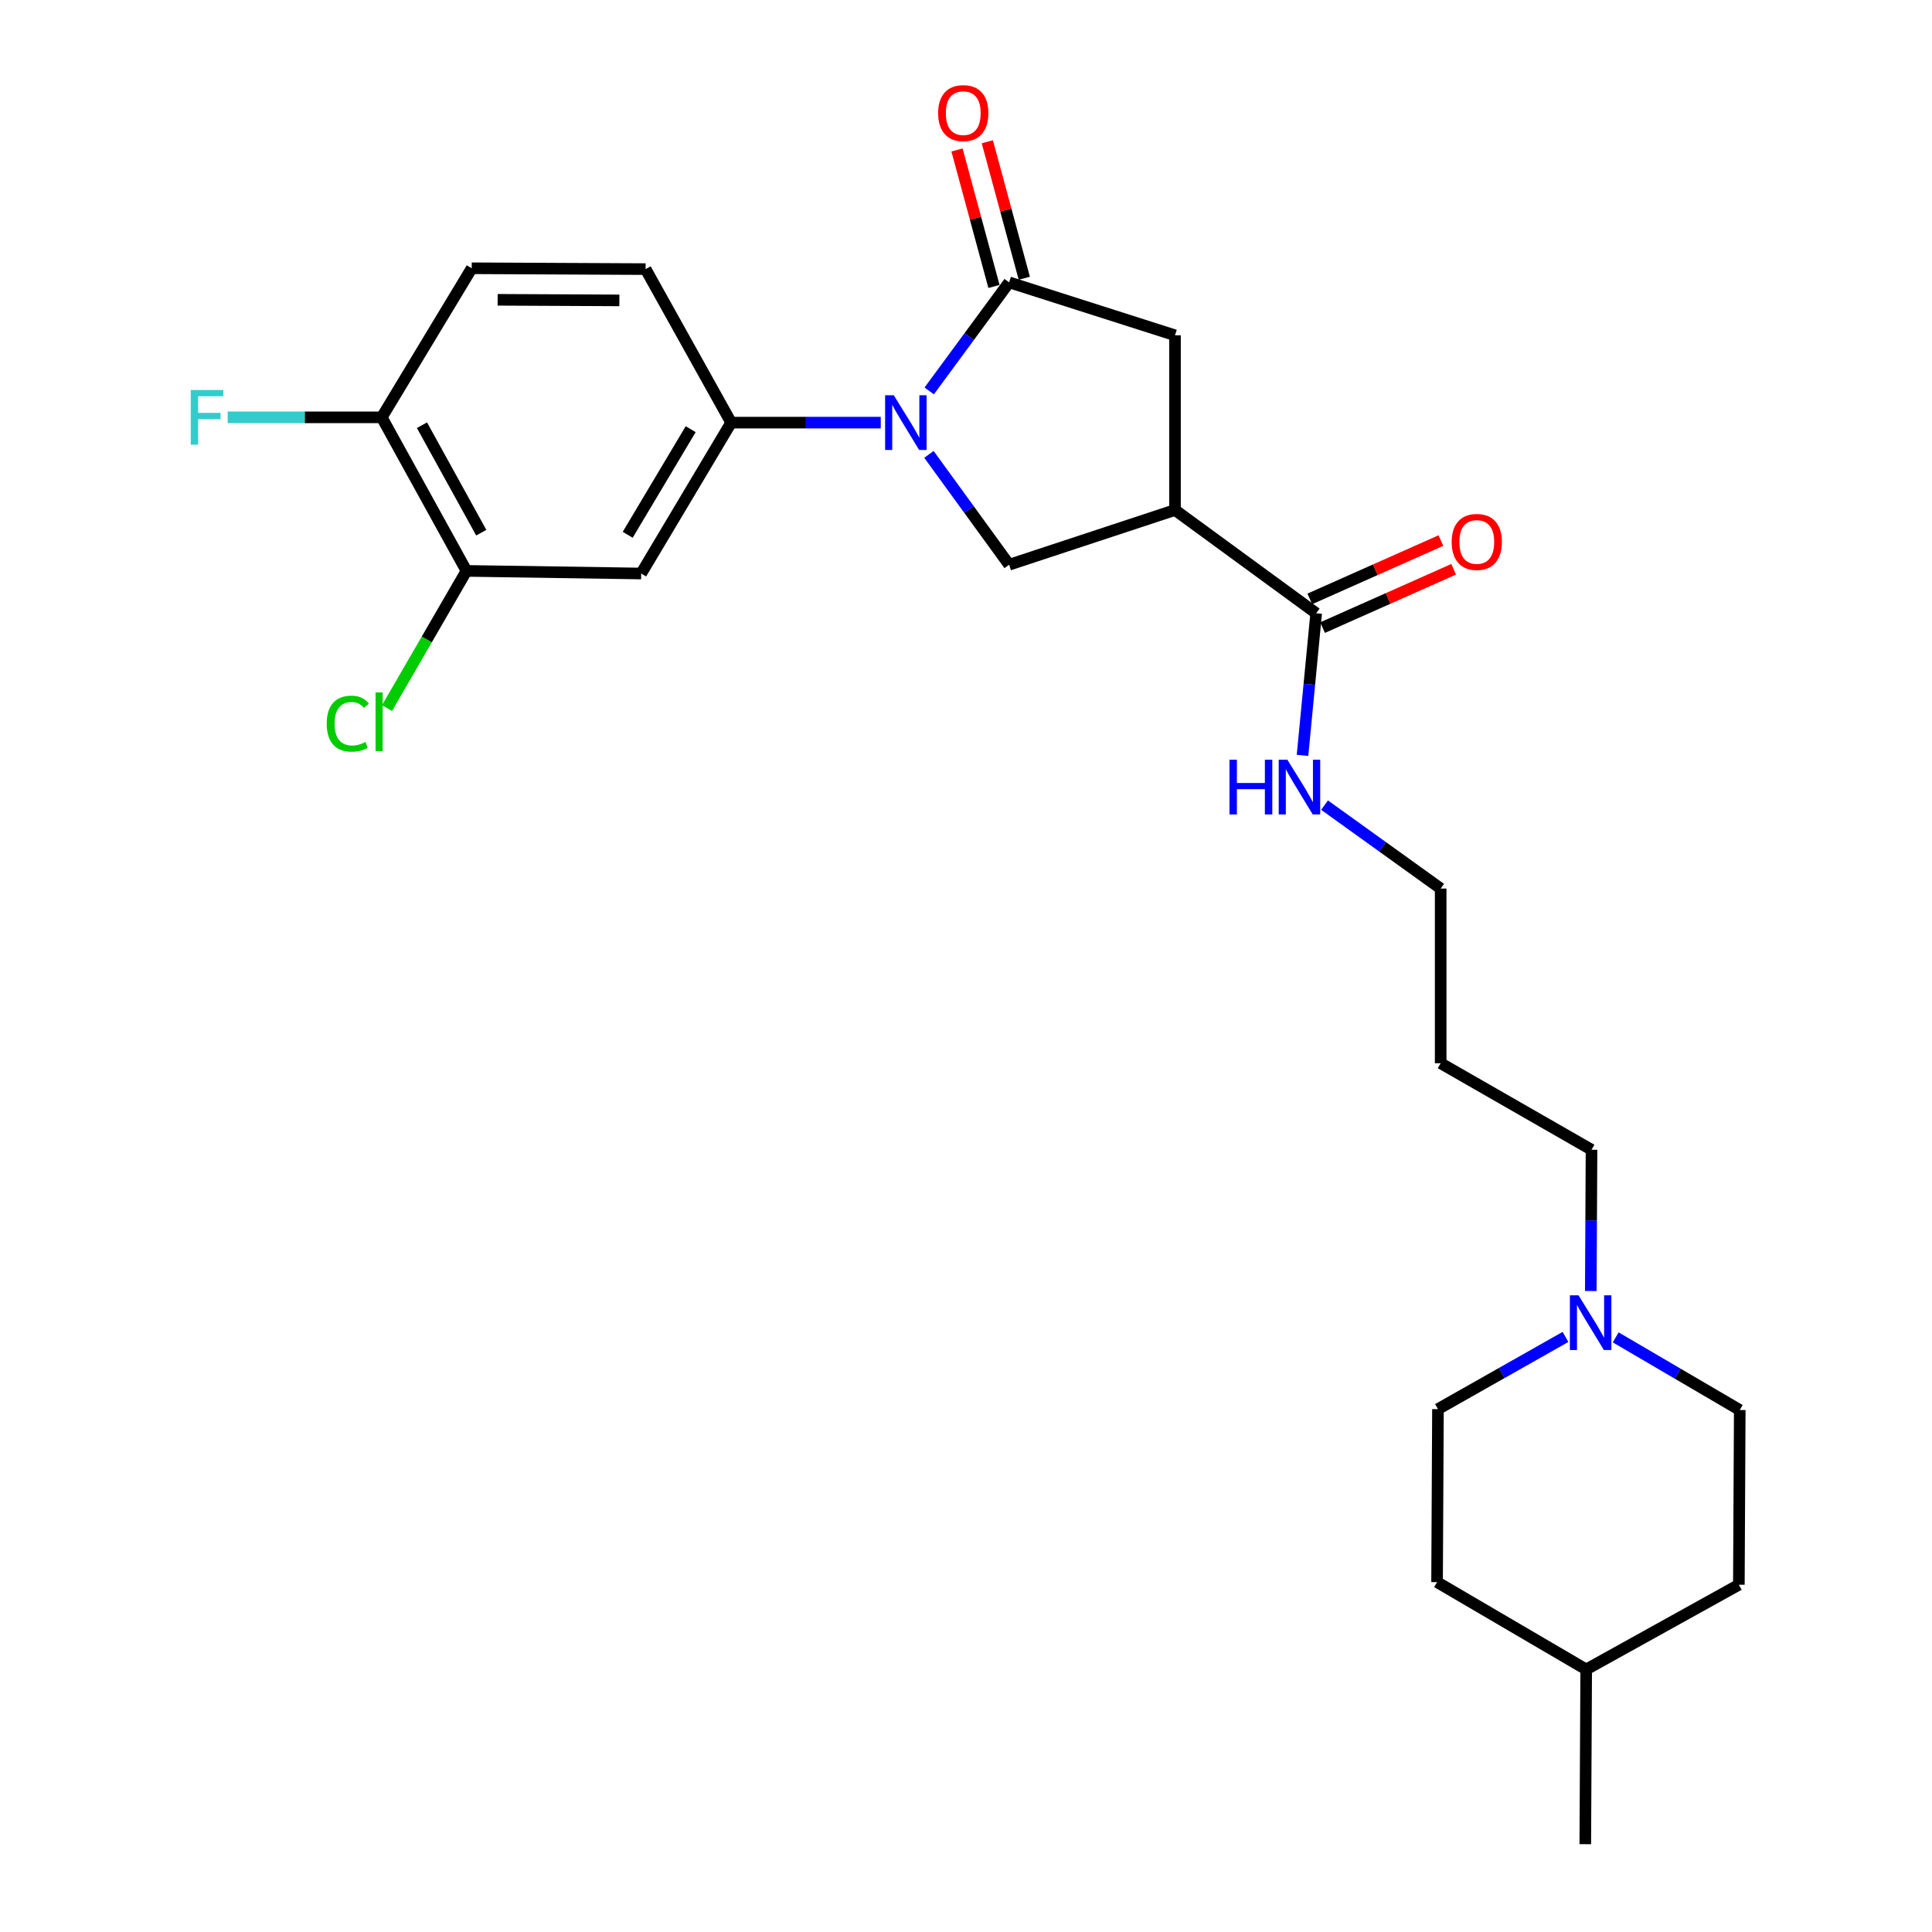 <?xml version='1.0' encoding='iso-8859-1'?>
<svg version='1.1' baseProfile='full'
              xmlns='http://www.w3.org/2000/svg'
                      xmlns:rdkit='http://www.rdkit.org/xml'
                      xmlns:xlink='http://www.w3.org/1999/xlink'
                  xml:space='preserve'
width='1000px' height='1000px' viewBox='0 0 1000 1000'>
<!-- END OF HEADER -->
<rect style='opacity:1.0;fill:#FFFFFF;stroke:none' width='1000' height='1000' x='0' y='0'> </rect>
<path class='bond-0' d='M 480.961,202.338 L 501.643,174.241' style='fill:none;fill-rule:evenodd;stroke:#0000FF;stroke-width:6px;stroke-linecap:butt;stroke-linejoin:miter;stroke-opacity:1' />
<path class='bond-0' d='M 501.643,174.241 L 522.326,146.145' style='fill:none;fill-rule:evenodd;stroke:#000000;stroke-width:6px;stroke-linecap:butt;stroke-linejoin:miter;stroke-opacity:1' />
<path class='bond-2' d='M 480.819,235.185 L 501.572,263.746' style='fill:none;fill-rule:evenodd;stroke:#0000FF;stroke-width:6px;stroke-linecap:butt;stroke-linejoin:miter;stroke-opacity:1' />
<path class='bond-2' d='M 501.572,263.746 L 522.326,292.308' style='fill:none;fill-rule:evenodd;stroke:#000000;stroke-width:6px;stroke-linecap:butt;stroke-linejoin:miter;stroke-opacity:1' />
<path class='bond-3' d='M 455.877,218.752 L 417.163,218.752' style='fill:none;fill-rule:evenodd;stroke:#0000FF;stroke-width:6px;stroke-linecap:butt;stroke-linejoin:miter;stroke-opacity:1' />
<path class='bond-3' d='M 417.163,218.752 L 378.448,218.752' style='fill:none;fill-rule:evenodd;stroke:#000000;stroke-width:6px;stroke-linecap:butt;stroke-linejoin:miter;stroke-opacity:1' />
<path class='bond-5' d='M 522.326,146.145 L 608.176,173.551' style='fill:none;fill-rule:evenodd;stroke:#000000;stroke-width:6px;stroke-linecap:butt;stroke-linejoin:miter;stroke-opacity:1' />
<path class='bond-9' d='M 530.173,144.019 L 520.606,108.697' style='fill:none;fill-rule:evenodd;stroke:#000000;stroke-width:6px;stroke-linecap:butt;stroke-linejoin:miter;stroke-opacity:1' />
<path class='bond-9' d='M 520.606,108.697 L 511.038,73.376' style='fill:none;fill-rule:evenodd;stroke:#FF0000;stroke-width:6px;stroke-linecap:butt;stroke-linejoin:miter;stroke-opacity:1' />
<path class='bond-9' d='M 514.479,148.27 L 504.912,112.948' style='fill:none;fill-rule:evenodd;stroke:#000000;stroke-width:6px;stroke-linecap:butt;stroke-linejoin:miter;stroke-opacity:1' />
<path class='bond-9' d='M 504.912,112.948 L 495.344,77.626' style='fill:none;fill-rule:evenodd;stroke:#FF0000;stroke-width:6px;stroke-linecap:butt;stroke-linejoin:miter;stroke-opacity:1' />
<path class='bond-1' d='M 608.176,263.98 L 522.326,292.308' style='fill:none;fill-rule:evenodd;stroke:#000000;stroke-width:6px;stroke-linecap:butt;stroke-linejoin:miter;stroke-opacity:1' />
<path class='bond-4' d='M 608.176,263.98 L 681.253,317.42' style='fill:none;fill-rule:evenodd;stroke:#000000;stroke-width:6px;stroke-linecap:butt;stroke-linejoin:miter;stroke-opacity:1' />
<path class='bond-26' d='M 608.176,263.98 L 608.176,173.551' style='fill:none;fill-rule:evenodd;stroke:#000000;stroke-width:6px;stroke-linecap:butt;stroke-linejoin:miter;stroke-opacity:1' />
<path class='bond-6' d='M 378.448,218.752 L 331.874,296.851' style='fill:none;fill-rule:evenodd;stroke:#000000;stroke-width:6px;stroke-linecap:butt;stroke-linejoin:miter;stroke-opacity:1' />
<path class='bond-6' d='M 357.497,222.139 L 324.895,276.809' style='fill:none;fill-rule:evenodd;stroke:#000000;stroke-width:6px;stroke-linecap:butt;stroke-linejoin:miter;stroke-opacity:1' />
<path class='bond-11' d='M 378.448,218.752 L 334.159,139.289' style='fill:none;fill-rule:evenodd;stroke:#000000;stroke-width:6px;stroke-linecap:butt;stroke-linejoin:miter;stroke-opacity:1' />
<path class='bond-12' d='M 684.558,324.847 L 718.486,309.75' style='fill:none;fill-rule:evenodd;stroke:#000000;stroke-width:6px;stroke-linecap:butt;stroke-linejoin:miter;stroke-opacity:1' />
<path class='bond-12' d='M 718.486,309.75 L 752.414,294.654' style='fill:none;fill-rule:evenodd;stroke:#FF0000;stroke-width:6px;stroke-linecap:butt;stroke-linejoin:miter;stroke-opacity:1' />
<path class='bond-12' d='M 677.948,309.992 L 711.876,294.895' style='fill:none;fill-rule:evenodd;stroke:#000000;stroke-width:6px;stroke-linecap:butt;stroke-linejoin:miter;stroke-opacity:1' />
<path class='bond-12' d='M 711.876,294.895 L 745.804,279.799' style='fill:none;fill-rule:evenodd;stroke:#FF0000;stroke-width:6px;stroke-linecap:butt;stroke-linejoin:miter;stroke-opacity:1' />
<path class='bond-14' d='M 681.253,317.42 L 677.716,354.199' style='fill:none;fill-rule:evenodd;stroke:#000000;stroke-width:6px;stroke-linecap:butt;stroke-linejoin:miter;stroke-opacity:1' />
<path class='bond-14' d='M 677.716,354.199 L 674.179,390.978' style='fill:none;fill-rule:evenodd;stroke:#0000FF;stroke-width:6px;stroke-linecap:butt;stroke-linejoin:miter;stroke-opacity:1' />
<path class='bond-7' d='M 331.874,296.851 L 241.444,295.496' style='fill:none;fill-rule:evenodd;stroke:#000000;stroke-width:6px;stroke-linecap:butt;stroke-linejoin:miter;stroke-opacity:1' />
<path class='bond-17' d='M 241.444,295.496 L 220.883,331.001' style='fill:none;fill-rule:evenodd;stroke:#000000;stroke-width:6px;stroke-linecap:butt;stroke-linejoin:miter;stroke-opacity:1' />
<path class='bond-17' d='M 220.883,331.001 L 200.321,366.506' style='fill:none;fill-rule:evenodd;stroke:#00CC00;stroke-width:6px;stroke-linecap:butt;stroke-linejoin:miter;stroke-opacity:1' />
<path class='bond-27' d='M 241.444,295.496 L 197.589,216.015' style='fill:none;fill-rule:evenodd;stroke:#000000;stroke-width:6px;stroke-linecap:butt;stroke-linejoin:miter;stroke-opacity:1' />
<path class='bond-27' d='M 249.102,275.719 L 218.404,220.082' style='fill:none;fill-rule:evenodd;stroke:#000000;stroke-width:6px;stroke-linecap:butt;stroke-linejoin:miter;stroke-opacity:1' />
<path class='bond-8' d='M 823.391,668.223 L 823.579,631.663' style='fill:none;fill-rule:evenodd;stroke:#0000FF;stroke-width:6px;stroke-linecap:butt;stroke-linejoin:miter;stroke-opacity:1' />
<path class='bond-8' d='M 823.579,631.663 L 823.767,595.104' style='fill:none;fill-rule:evenodd;stroke:#000000;stroke-width:6px;stroke-linecap:butt;stroke-linejoin:miter;stroke-opacity:1' />
<path class='bond-15' d='M 810.296,691.987 L 777.291,710.674' style='fill:none;fill-rule:evenodd;stroke:#0000FF;stroke-width:6px;stroke-linecap:butt;stroke-linejoin:miter;stroke-opacity:1' />
<path class='bond-15' d='M 777.291,710.674 L 744.285,729.361' style='fill:none;fill-rule:evenodd;stroke:#000000;stroke-width:6px;stroke-linecap:butt;stroke-linejoin:miter;stroke-opacity:1' />
<path class='bond-16' d='M 836.282,692.22 L 868.388,711.021' style='fill:none;fill-rule:evenodd;stroke:#0000FF;stroke-width:6px;stroke-linecap:butt;stroke-linejoin:miter;stroke-opacity:1' />
<path class='bond-16' d='M 868.388,711.021 L 900.493,729.822' style='fill:none;fill-rule:evenodd;stroke:#000000;stroke-width:6px;stroke-linecap:butt;stroke-linejoin:miter;stroke-opacity:1' />
<path class='bond-10' d='M 197.589,216.015 L 244.163,138.855' style='fill:none;fill-rule:evenodd;stroke:#000000;stroke-width:6px;stroke-linecap:butt;stroke-linejoin:miter;stroke-opacity:1' />
<path class='bond-18' d='M 197.589,216.015 L 157.715,216.015' style='fill:none;fill-rule:evenodd;stroke:#000000;stroke-width:6px;stroke-linecap:butt;stroke-linejoin:miter;stroke-opacity:1' />
<path class='bond-18' d='M 157.715,216.015 L 117.84,216.015' style='fill:none;fill-rule:evenodd;stroke:#33CCCC;stroke-width:6px;stroke-linecap:butt;stroke-linejoin:miter;stroke-opacity:1' />
<path class='bond-13' d='M 334.159,139.289 L 244.163,138.855' style='fill:none;fill-rule:evenodd;stroke:#000000;stroke-width:6px;stroke-linecap:butt;stroke-linejoin:miter;stroke-opacity:1' />
<path class='bond-13' d='M 320.582,155.483 L 257.584,155.179' style='fill:none;fill-rule:evenodd;stroke:#000000;stroke-width:6px;stroke-linecap:butt;stroke-linejoin:miter;stroke-opacity:1' />
<path class='bond-24' d='M 685.589,416.732 L 715.637,438.324' style='fill:none;fill-rule:evenodd;stroke:#0000FF;stroke-width:6px;stroke-linecap:butt;stroke-linejoin:miter;stroke-opacity:1' />
<path class='bond-24' d='M 715.637,438.324 L 745.686,459.915' style='fill:none;fill-rule:evenodd;stroke:#000000;stroke-width:6px;stroke-linecap:butt;stroke-linejoin:miter;stroke-opacity:1' />
<path class='bond-21' d='M 744.285,729.361 L 743.825,818.906' style='fill:none;fill-rule:evenodd;stroke:#000000;stroke-width:6px;stroke-linecap:butt;stroke-linejoin:miter;stroke-opacity:1' />
<path class='bond-20' d='M 900.493,729.822 L 900.033,820.261' style='fill:none;fill-rule:evenodd;stroke:#000000;stroke-width:6px;stroke-linecap:butt;stroke-linejoin:miter;stroke-opacity:1' />
<path class='bond-19' d='M 823.767,595.104 L 745.686,550.327' style='fill:none;fill-rule:evenodd;stroke:#000000;stroke-width:6px;stroke-linecap:butt;stroke-linejoin:miter;stroke-opacity:1' />
<path class='bond-23' d='M 900.033,820.261 L 821.012,864.107' style='fill:none;fill-rule:evenodd;stroke:#000000;stroke-width:6px;stroke-linecap:butt;stroke-linejoin:miter;stroke-opacity:1' />
<path class='bond-28' d='M 743.825,818.906 L 821.012,864.107' style='fill:none;fill-rule:evenodd;stroke:#000000;stroke-width:6px;stroke-linecap:butt;stroke-linejoin:miter;stroke-opacity:1' />
<path class='bond-22' d='M 745.686,550.327 L 745.686,459.915' style='fill:none;fill-rule:evenodd;stroke:#000000;stroke-width:6px;stroke-linecap:butt;stroke-linejoin:miter;stroke-opacity:1' />
<path class='bond-25' d='M 821.012,864.107 L 820.542,954.545' style='fill:none;fill-rule:evenodd;stroke:#000000;stroke-width:6px;stroke-linecap:butt;stroke-linejoin:miter;stroke-opacity:1' />
<path  class='atom-0' d='M 462.618 204.592
L 471.898 219.592
Q 472.818 221.072, 474.298 223.752
Q 475.778 226.432, 475.858 226.592
L 475.858 204.592
L 479.618 204.592
L 479.618 232.912
L 475.738 232.912
L 465.778 216.512
Q 464.618 214.592, 463.378 212.392
Q 462.178 210.192, 461.818 209.512
L 461.818 232.912
L 458.138 232.912
L 458.138 204.592
L 462.618 204.592
' fill='#0000FF'/>
<path  class='atom-9' d='M 817.046 670.461
L 826.326 685.461
Q 827.246 686.941, 828.726 689.621
Q 830.206 692.301, 830.286 692.461
L 830.286 670.461
L 834.046 670.461
L 834.046 698.781
L 830.166 698.781
L 820.206 682.381
Q 819.046 680.461, 817.806 678.261
Q 816.606 676.061, 816.246 675.381
L 816.246 698.781
L 812.566 698.781
L 812.566 670.461
L 817.046 670.461
' fill='#0000FF'/>
<path  class='atom-10' d='M 485.578 58.55
Q 485.578 51.75, 488.938 47.95
Q 492.298 44.15, 498.578 44.15
Q 504.858 44.15, 508.218 47.95
Q 511.578 51.75, 511.578 58.55
Q 511.578 65.43, 508.178 69.35
Q 504.778 73.23, 498.578 73.23
Q 492.338 73.23, 488.938 69.35
Q 485.578 65.47, 485.578 58.55
M 498.578 70.03
Q 502.898 70.03, 505.218 67.15
Q 507.578 64.23, 507.578 58.55
Q 507.578 52.99, 505.218 50.19
Q 502.898 47.35, 498.578 47.35
Q 494.258 47.35, 491.898 50.15
Q 489.578 52.95, 489.578 58.55
Q 489.578 64.27, 491.898 67.15
Q 494.258 70.03, 498.578 70.03
' fill='#FF0000'/>
<path  class='atom-13' d='M 751.384 280.509
Q 751.384 273.709, 754.744 269.909
Q 758.104 266.109, 764.384 266.109
Q 770.664 266.109, 774.024 269.909
Q 777.384 273.709, 777.384 280.509
Q 777.384 287.389, 773.984 291.309
Q 770.584 295.189, 764.384 295.189
Q 758.144 295.189, 754.744 291.309
Q 751.384 287.429, 751.384 280.509
M 764.384 291.989
Q 768.704 291.989, 771.024 289.109
Q 773.384 286.189, 773.384 280.509
Q 773.384 274.949, 771.024 272.149
Q 768.704 269.309, 764.384 269.309
Q 760.064 269.309, 757.704 272.109
Q 755.384 274.909, 755.384 280.509
Q 755.384 286.229, 757.704 289.109
Q 760.064 291.989, 764.384 291.989
' fill='#FF0000'/>
<path  class='atom-15' d='M 636.379 393.238
L 640.219 393.238
L 640.219 405.278
L 654.699 405.278
L 654.699 393.238
L 658.539 393.238
L 658.539 421.558
L 654.699 421.558
L 654.699 408.478
L 640.219 408.478
L 640.219 421.558
L 636.379 421.558
L 636.379 393.238
' fill='#0000FF'/>
<path  class='atom-15' d='M 666.339 393.238
L 675.619 408.238
Q 676.539 409.718, 678.019 412.398
Q 679.499 415.078, 679.579 415.238
L 679.579 393.238
L 683.339 393.238
L 683.339 421.558
L 679.459 421.558
L 669.499 405.158
Q 668.339 403.238, 667.099 401.038
Q 665.899 398.838, 665.539 398.158
L 665.539 421.558
L 661.859 421.558
L 661.859 393.238
L 666.339 393.238
' fill='#0000FF'/>
<path  class='atom-18' d='M 169.105 374.558
Q 169.105 367.518, 172.385 363.838
Q 175.705 360.118, 181.985 360.118
Q 187.825 360.118, 190.945 364.238
L 188.305 366.398
Q 186.025 363.398, 181.985 363.398
Q 177.705 363.398, 175.425 366.278
Q 173.185 369.118, 173.185 374.558
Q 173.185 380.158, 175.505 383.038
Q 177.865 385.918, 182.425 385.918
Q 185.545 385.918, 189.185 384.038
L 190.305 387.038
Q 188.825 387.998, 186.585 388.558
Q 184.345 389.118, 181.865 389.118
Q 175.705 389.118, 172.385 385.358
Q 169.105 381.598, 169.105 374.558
' fill='#00CC00'/>
<path  class='atom-18' d='M 194.385 358.398
L 198.065 358.398
L 198.065 388.758
L 194.385 388.758
L 194.385 358.398
' fill='#00CC00'/>
<path  class='atom-19' d='M 98.74 201.855
L 115.58 201.855
L 115.58 205.095
L 102.54 205.095
L 102.54 213.695
L 114.14 213.695
L 114.14 216.975
L 102.54 216.975
L 102.54 230.175
L 98.74 230.175
L 98.74 201.855
' fill='#33CCCC'/>
</svg>
